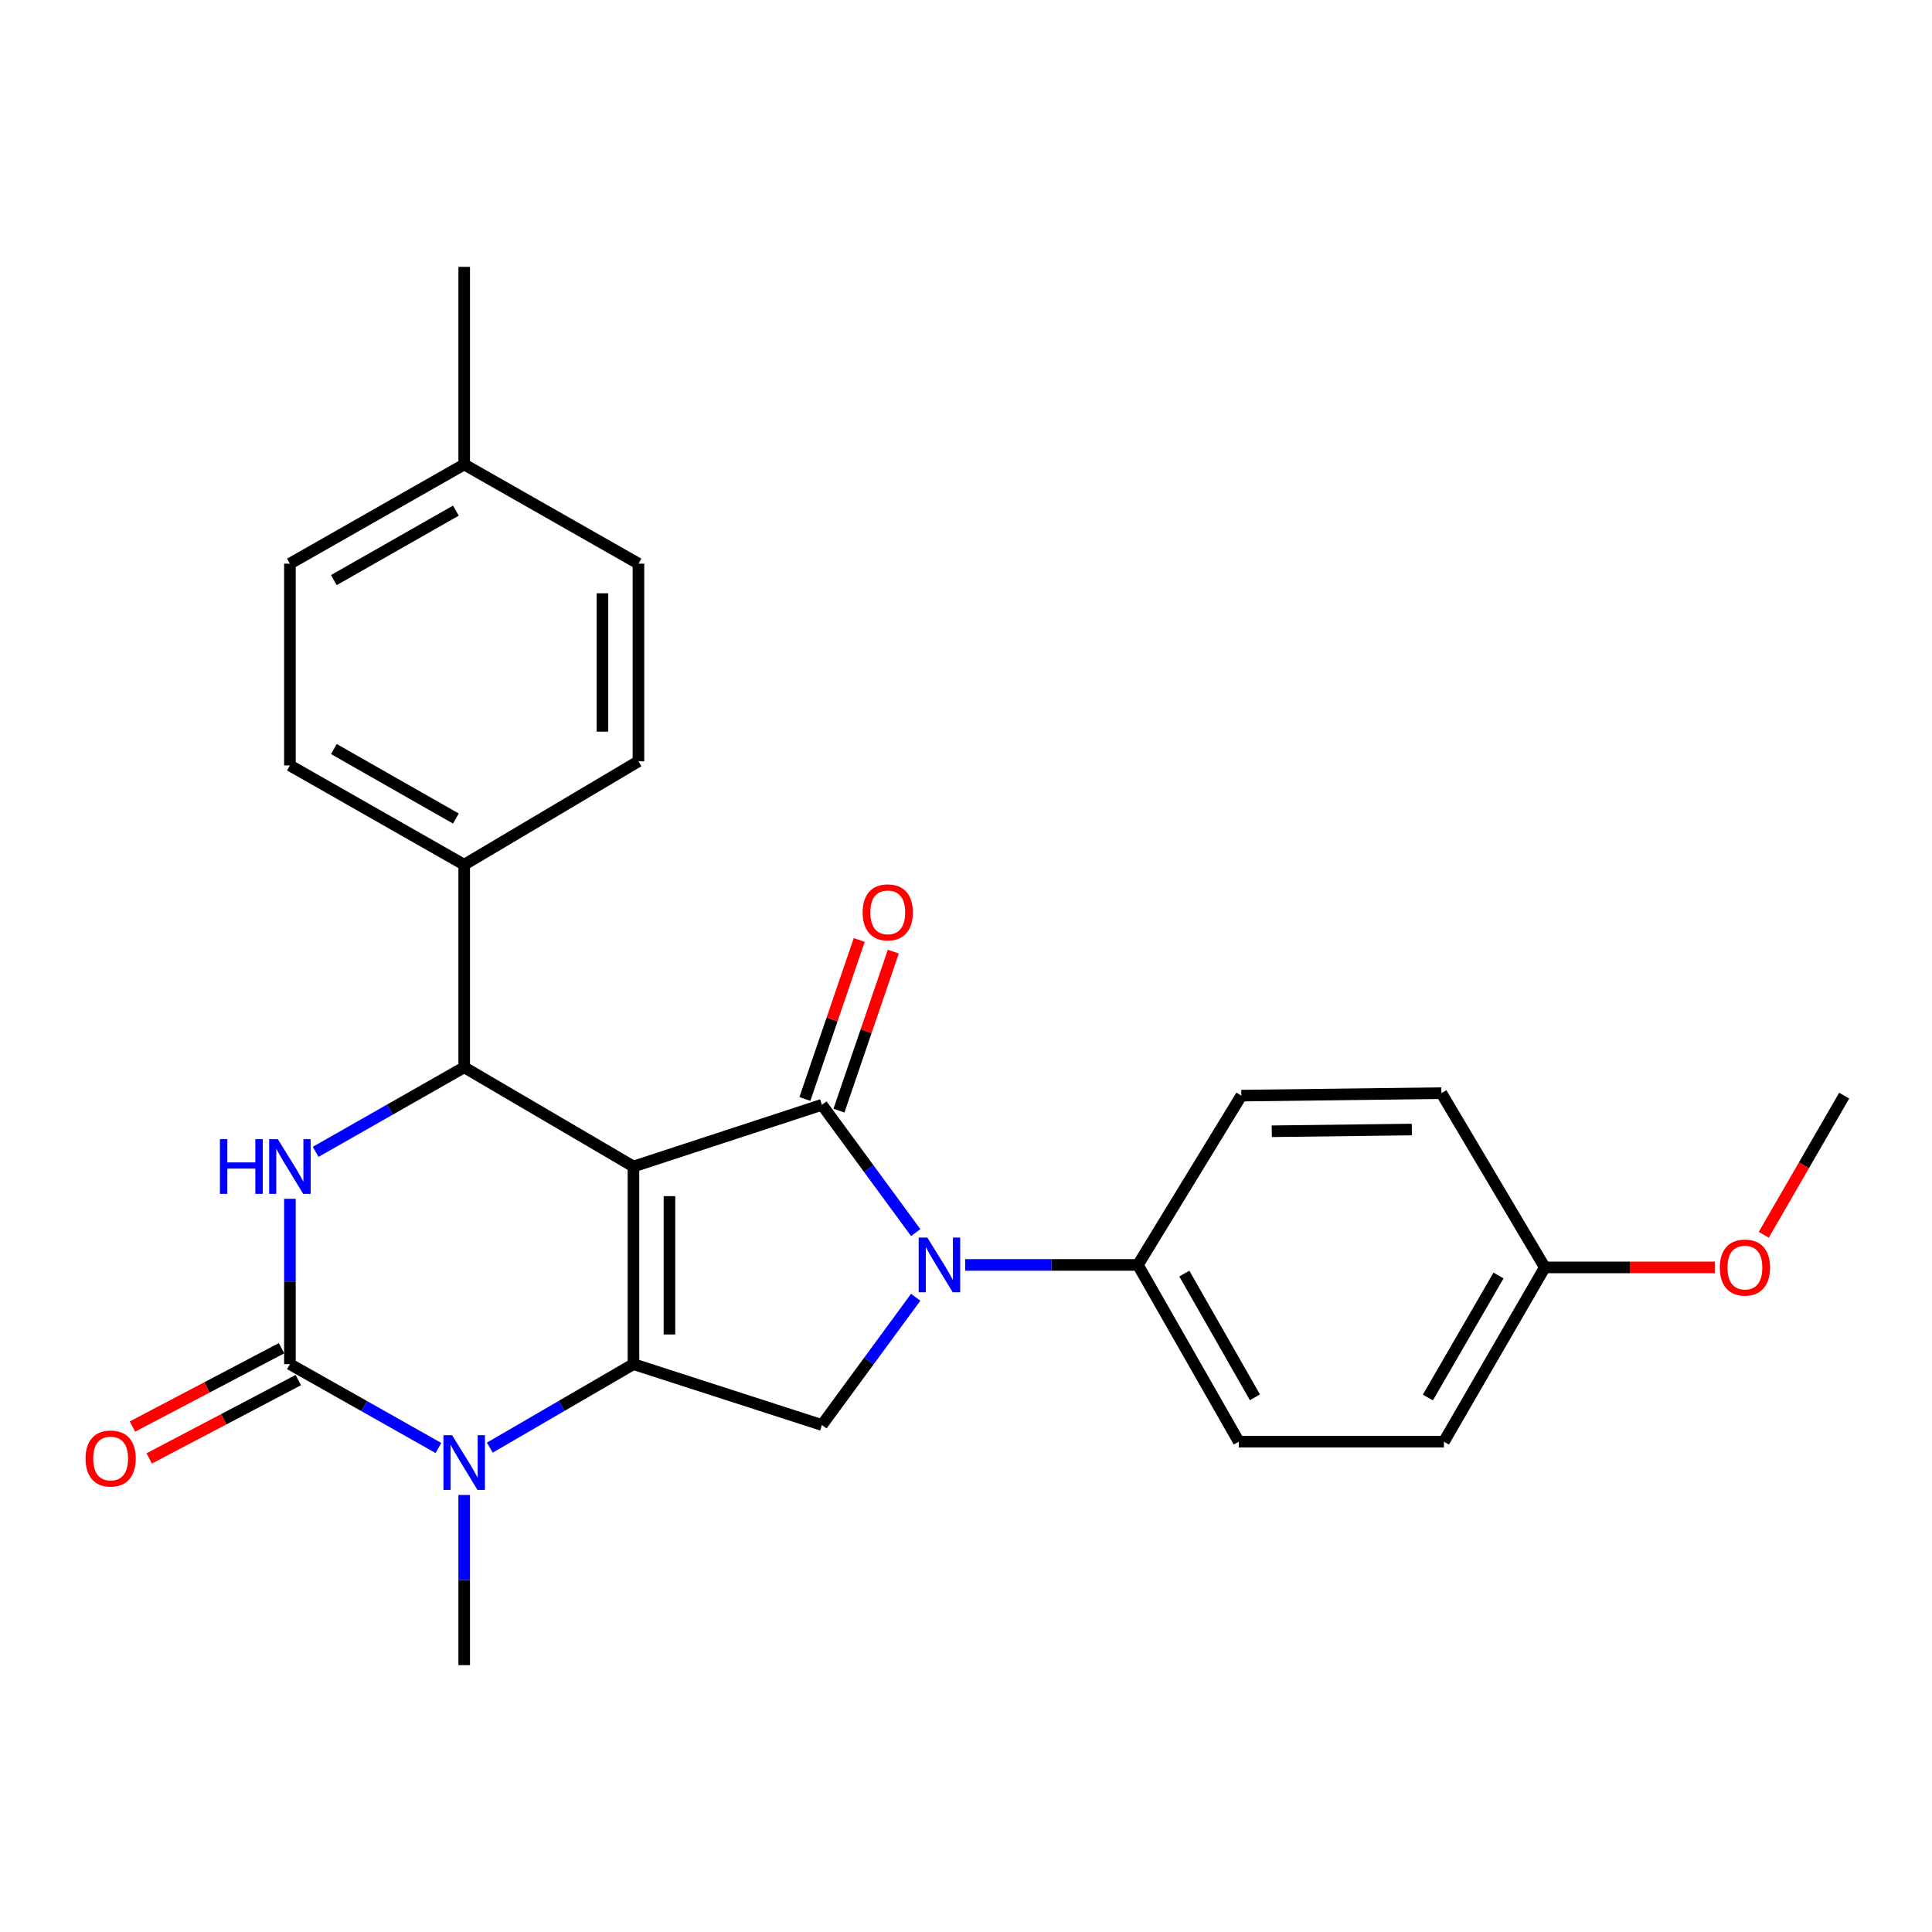 <?xml version='1.0' encoding='iso-8859-1'?>
<svg version='1.1' baseProfile='full'
              xmlns='http://www.w3.org/2000/svg'
                      xmlns:rdkit='http://www.rdkit.org/xml'
                      xmlns:xlink='http://www.w3.org/1999/xlink'
                  xml:space='preserve'
width='1000px' height='1000px' viewBox='0 0 1000 1000'>
<!-- END OF HEADER -->
<rect style='opacity:1.0;fill:#FFFFFF;stroke:none' width='1000' height='1000' x='0' y='0'> </rect>
<path class='bond-0' d='M 327.874,603.784 L 327.874,706.077' style='fill:none;fill-rule:evenodd;stroke:#000000;stroke-width:6px;stroke-linecap:butt;stroke-linejoin:miter;stroke-opacity:1' />
<path class='bond-0' d='M 346.514,619.128 L 346.514,690.733' style='fill:none;fill-rule:evenodd;stroke:#000000;stroke-width:6px;stroke-linecap:butt;stroke-linejoin:miter;stroke-opacity:1' />
<path class='bond-1' d='M 327.874,603.784 L 425.424,571.847' style='fill:none;fill-rule:evenodd;stroke:#000000;stroke-width:6px;stroke-linecap:butt;stroke-linejoin:miter;stroke-opacity:1' />
<path class='bond-5' d='M 327.874,603.784 L 240.265,552.431' style='fill:none;fill-rule:evenodd;stroke:#000000;stroke-width:6px;stroke-linecap:butt;stroke-linejoin:miter;stroke-opacity:1' />
<path class='bond-4' d='M 327.874,706.077 L 290.706,727.684' style='fill:none;fill-rule:evenodd;stroke:#000000;stroke-width:6px;stroke-linecap:butt;stroke-linejoin:miter;stroke-opacity:1' />
<path class='bond-4' d='M 290.706,727.684 L 253.539,749.29' style='fill:none;fill-rule:evenodd;stroke:#0000FF;stroke-width:6px;stroke-linecap:butt;stroke-linejoin:miter;stroke-opacity:1' />
<path class='bond-7' d='M 327.874,706.077 L 425.424,737.579' style='fill:none;fill-rule:evenodd;stroke:#000000;stroke-width:6px;stroke-linecap:butt;stroke-linejoin:miter;stroke-opacity:1' />
<path class='bond-2' d='M 425.424,571.847 L 449.699,604.92' style='fill:none;fill-rule:evenodd;stroke:#000000;stroke-width:6px;stroke-linecap:butt;stroke-linejoin:miter;stroke-opacity:1' />
<path class='bond-2' d='M 449.699,604.92 L 473.974,637.994' style='fill:none;fill-rule:evenodd;stroke:#0000FF;stroke-width:6px;stroke-linecap:butt;stroke-linejoin:miter;stroke-opacity:1' />
<path class='bond-10' d='M 434.243,574.862 L 448.31,533.712' style='fill:none;fill-rule:evenodd;stroke:#000000;stroke-width:6px;stroke-linecap:butt;stroke-linejoin:miter;stroke-opacity:1' />
<path class='bond-10' d='M 448.31,533.712 L 462.377,492.562' style='fill:none;fill-rule:evenodd;stroke:#FF0000;stroke-width:6px;stroke-linecap:butt;stroke-linejoin:miter;stroke-opacity:1' />
<path class='bond-10' d='M 416.605,568.833 L 430.672,527.683' style='fill:none;fill-rule:evenodd;stroke:#000000;stroke-width:6px;stroke-linecap:butt;stroke-linejoin:miter;stroke-opacity:1' />
<path class='bond-10' d='M 430.672,527.683 L 444.739,486.533' style='fill:none;fill-rule:evenodd;stroke:#FF0000;stroke-width:6px;stroke-linecap:butt;stroke-linejoin:miter;stroke-opacity:1' />
<path class='bond-8' d='M 499.561,654.724 L 544.266,654.724' style='fill:none;fill-rule:evenodd;stroke:#0000FF;stroke-width:6px;stroke-linecap:butt;stroke-linejoin:miter;stroke-opacity:1' />
<path class='bond-8' d='M 544.266,654.724 L 588.971,654.724' style='fill:none;fill-rule:evenodd;stroke:#000000;stroke-width:6px;stroke-linecap:butt;stroke-linejoin:miter;stroke-opacity:1' />
<path class='bond-26' d='M 473.971,671.453 L 449.697,704.516' style='fill:none;fill-rule:evenodd;stroke:#0000FF;stroke-width:6px;stroke-linecap:butt;stroke-linejoin:miter;stroke-opacity:1' />
<path class='bond-26' d='M 449.697,704.516 L 425.424,737.579' style='fill:none;fill-rule:evenodd;stroke:#000000;stroke-width:6px;stroke-linecap:butt;stroke-linejoin:miter;stroke-opacity:1' />
<path class='bond-3' d='M 150.057,706.077 L 150.057,663.289' style='fill:none;fill-rule:evenodd;stroke:#000000;stroke-width:6px;stroke-linecap:butt;stroke-linejoin:miter;stroke-opacity:1' />
<path class='bond-3' d='M 150.057,663.289 L 150.057,620.502' style='fill:none;fill-rule:evenodd;stroke:#0000FF;stroke-width:6px;stroke-linecap:butt;stroke-linejoin:miter;stroke-opacity:1' />
<path class='bond-11' d='M 145.721,697.827 L 107.138,718.105' style='fill:none;fill-rule:evenodd;stroke:#000000;stroke-width:6px;stroke-linecap:butt;stroke-linejoin:miter;stroke-opacity:1' />
<path class='bond-11' d='M 107.138,718.105 L 68.555,738.382' style='fill:none;fill-rule:evenodd;stroke:#FF0000;stroke-width:6px;stroke-linecap:butt;stroke-linejoin:miter;stroke-opacity:1' />
<path class='bond-11' d='M 154.393,714.327 L 115.81,734.605' style='fill:none;fill-rule:evenodd;stroke:#000000;stroke-width:6px;stroke-linecap:butt;stroke-linejoin:miter;stroke-opacity:1' />
<path class='bond-11' d='M 115.81,734.605 L 77.227,754.883' style='fill:none;fill-rule:evenodd;stroke:#FF0000;stroke-width:6px;stroke-linecap:butt;stroke-linejoin:miter;stroke-opacity:1' />
<path class='bond-27' d='M 150.057,706.077 L 188.496,727.779' style='fill:none;fill-rule:evenodd;stroke:#000000;stroke-width:6px;stroke-linecap:butt;stroke-linejoin:miter;stroke-opacity:1' />
<path class='bond-27' d='M 188.496,727.779 L 226.935,749.481' style='fill:none;fill-rule:evenodd;stroke:#0000FF;stroke-width:6px;stroke-linecap:butt;stroke-linejoin:miter;stroke-opacity:1' />
<path class='bond-16' d='M 240.265,773.788 L 240.265,817.833' style='fill:none;fill-rule:evenodd;stroke:#0000FF;stroke-width:6px;stroke-linecap:butt;stroke-linejoin:miter;stroke-opacity:1' />
<path class='bond-16' d='M 240.265,817.833 L 240.265,861.878' style='fill:none;fill-rule:evenodd;stroke:#000000;stroke-width:6px;stroke-linecap:butt;stroke-linejoin:miter;stroke-opacity:1' />
<path class='bond-6' d='M 240.265,552.431 L 201.829,574.312' style='fill:none;fill-rule:evenodd;stroke:#000000;stroke-width:6px;stroke-linecap:butt;stroke-linejoin:miter;stroke-opacity:1' />
<path class='bond-6' d='M 201.829,574.312 L 163.392,596.193' style='fill:none;fill-rule:evenodd;stroke:#0000FF;stroke-width:6px;stroke-linecap:butt;stroke-linejoin:miter;stroke-opacity:1' />
<path class='bond-9' d='M 240.265,552.431 L 240.265,447.569' style='fill:none;fill-rule:evenodd;stroke:#000000;stroke-width:6px;stroke-linecap:butt;stroke-linejoin:miter;stroke-opacity:1' />
<path class='bond-12' d='M 588.971,654.724 L 641.194,746.216' style='fill:none;fill-rule:evenodd;stroke:#000000;stroke-width:6px;stroke-linecap:butt;stroke-linejoin:miter;stroke-opacity:1' />
<path class='bond-12' d='M 612.993,659.207 L 649.549,723.251' style='fill:none;fill-rule:evenodd;stroke:#000000;stroke-width:6px;stroke-linecap:butt;stroke-linejoin:miter;stroke-opacity:1' />
<path class='bond-13' d='M 588.971,654.724 L 642.499,567.094' style='fill:none;fill-rule:evenodd;stroke:#000000;stroke-width:6px;stroke-linecap:butt;stroke-linejoin:miter;stroke-opacity:1' />
<path class='bond-14' d='M 240.265,447.569 L 150.057,396.195' style='fill:none;fill-rule:evenodd;stroke:#000000;stroke-width:6px;stroke-linecap:butt;stroke-linejoin:miter;stroke-opacity:1' />
<path class='bond-14' d='M 235.959,423.666 L 172.813,387.704' style='fill:none;fill-rule:evenodd;stroke:#000000;stroke-width:6px;stroke-linecap:butt;stroke-linejoin:miter;stroke-opacity:1' />
<path class='bond-15' d='M 240.265,447.569 L 330.463,394.041' style='fill:none;fill-rule:evenodd;stroke:#000000;stroke-width:6px;stroke-linecap:butt;stroke-linejoin:miter;stroke-opacity:1' />
<path class='bond-19' d='M 641.194,746.216 L 747.371,746.216' style='fill:none;fill-rule:evenodd;stroke:#000000;stroke-width:6px;stroke-linecap:butt;stroke-linejoin:miter;stroke-opacity:1' />
<path class='bond-18' d='M 642.499,567.094 L 746.066,565.81' style='fill:none;fill-rule:evenodd;stroke:#000000;stroke-width:6px;stroke-linecap:butt;stroke-linejoin:miter;stroke-opacity:1' />
<path class='bond-18' d='M 658.265,585.54 L 730.762,584.641' style='fill:none;fill-rule:evenodd;stroke:#000000;stroke-width:6px;stroke-linecap:butt;stroke-linejoin:miter;stroke-opacity:1' />
<path class='bond-20' d='M 150.057,396.195 L 150.057,291.748' style='fill:none;fill-rule:evenodd;stroke:#000000;stroke-width:6px;stroke-linecap:butt;stroke-linejoin:miter;stroke-opacity:1' />
<path class='bond-21' d='M 330.463,394.041 L 330.463,291.748' style='fill:none;fill-rule:evenodd;stroke:#000000;stroke-width:6px;stroke-linecap:butt;stroke-linejoin:miter;stroke-opacity:1' />
<path class='bond-21' d='M 311.823,378.697 L 311.823,307.092' style='fill:none;fill-rule:evenodd;stroke:#000000;stroke-width:6px;stroke-linecap:butt;stroke-linejoin:miter;stroke-opacity:1' />
<path class='bond-17' d='M 799.594,656.008 L 746.066,565.81' style='fill:none;fill-rule:evenodd;stroke:#000000;stroke-width:6px;stroke-linecap:butt;stroke-linejoin:miter;stroke-opacity:1' />
<path class='bond-23' d='M 799.594,656.008 L 843.588,656.008' style='fill:none;fill-rule:evenodd;stroke:#000000;stroke-width:6px;stroke-linecap:butt;stroke-linejoin:miter;stroke-opacity:1' />
<path class='bond-23' d='M 843.588,656.008 L 887.582,656.008' style='fill:none;fill-rule:evenodd;stroke:#FF0000;stroke-width:6px;stroke-linecap:butt;stroke-linejoin:miter;stroke-opacity:1' />
<path class='bond-29' d='M 799.594,656.008 L 747.371,746.216' style='fill:none;fill-rule:evenodd;stroke:#000000;stroke-width:6px;stroke-linecap:butt;stroke-linejoin:miter;stroke-opacity:1' />
<path class='bond-29' d='M 775.629,660.2 L 739.072,723.345' style='fill:none;fill-rule:evenodd;stroke:#000000;stroke-width:6px;stroke-linecap:butt;stroke-linejoin:miter;stroke-opacity:1' />
<path class='bond-28' d='M 150.057,291.748 L 240.265,240.405' style='fill:none;fill-rule:evenodd;stroke:#000000;stroke-width:6px;stroke-linecap:butt;stroke-linejoin:miter;stroke-opacity:1' />
<path class='bond-28' d='M 172.809,300.247 L 235.955,264.306' style='fill:none;fill-rule:evenodd;stroke:#000000;stroke-width:6px;stroke-linecap:butt;stroke-linejoin:miter;stroke-opacity:1' />
<path class='bond-22' d='M 330.463,291.748 L 240.265,240.405' style='fill:none;fill-rule:evenodd;stroke:#000000;stroke-width:6px;stroke-linecap:butt;stroke-linejoin:miter;stroke-opacity:1' />
<path class='bond-24' d='M 240.265,240.405 L 240.265,138.122' style='fill:none;fill-rule:evenodd;stroke:#000000;stroke-width:6px;stroke-linecap:butt;stroke-linejoin:miter;stroke-opacity:1' />
<path class='bond-25' d='M 912.929,639.12 L 933.737,603.107' style='fill:none;fill-rule:evenodd;stroke:#FF0000;stroke-width:6px;stroke-linecap:butt;stroke-linejoin:miter;stroke-opacity:1' />
<path class='bond-25' d='M 933.737,603.107 L 954.545,567.094' style='fill:none;fill-rule:evenodd;stroke:#000000;stroke-width:6px;stroke-linecap:butt;stroke-linejoin:miter;stroke-opacity:1' />
<path  class='atom-3' d='M 479.993 640.564
L 489.273 655.564
Q 490.193 657.044, 491.673 659.724
Q 493.153 662.404, 493.233 662.564
L 493.233 640.564
L 496.993 640.564
L 496.993 668.884
L 493.113 668.884
L 483.153 652.484
Q 481.993 650.564, 480.753 648.364
Q 479.553 646.164, 479.193 645.484
L 479.193 668.884
L 475.513 668.884
L 475.513 640.564
L 479.993 640.564
' fill='#0000FF'/>
<path  class='atom-5' d='M 234.005 742.846
L 243.285 757.846
Q 244.205 759.326, 245.685 762.006
Q 247.165 764.686, 247.245 764.846
L 247.245 742.846
L 251.005 742.846
L 251.005 771.166
L 247.125 771.166
L 237.165 754.766
Q 236.005 752.846, 234.765 750.646
Q 233.565 748.446, 233.205 747.766
L 233.205 771.166
L 229.525 771.166
L 229.525 742.846
L 234.005 742.846
' fill='#0000FF'/>
<path  class='atom-7' d='M 113.837 589.624
L 117.677 589.624
L 117.677 601.664
L 132.157 601.664
L 132.157 589.624
L 135.997 589.624
L 135.997 617.944
L 132.157 617.944
L 132.157 604.864
L 117.677 604.864
L 117.677 617.944
L 113.837 617.944
L 113.837 589.624
' fill='#0000FF'/>
<path  class='atom-7' d='M 143.797 589.624
L 153.077 604.624
Q 153.997 606.104, 155.477 608.784
Q 156.957 611.464, 157.037 611.624
L 157.037 589.624
L 160.797 589.624
L 160.797 617.944
L 156.917 617.944
L 146.957 601.544
Q 145.797 599.624, 144.557 597.424
Q 143.357 595.224, 142.997 594.544
L 142.997 617.944
L 139.317 617.944
L 139.317 589.624
L 143.797 589.624
' fill='#0000FF'/>
<path  class='atom-11' d='M 446.504 472.234
Q 446.504 465.434, 449.864 461.634
Q 453.224 457.834, 459.504 457.834
Q 465.784 457.834, 469.144 461.634
Q 472.504 465.434, 472.504 472.234
Q 472.504 479.114, 469.104 483.034
Q 465.704 486.914, 459.504 486.914
Q 453.264 486.914, 449.864 483.034
Q 446.504 479.154, 446.504 472.234
M 459.504 483.714
Q 463.824 483.714, 466.144 480.834
Q 468.504 477.914, 468.504 472.234
Q 468.504 466.674, 466.144 463.874
Q 463.824 461.034, 459.504 461.034
Q 455.184 461.034, 452.824 463.834
Q 450.504 466.634, 450.504 472.234
Q 450.504 477.954, 452.824 480.834
Q 455.184 483.714, 459.504 483.714
' fill='#FF0000'/>
<path  class='atom-12' d='M 44.271 754.922
Q 44.271 748.122, 47.631 744.322
Q 50.991 740.522, 57.271 740.522
Q 63.551 740.522, 66.911 744.322
Q 70.271 748.122, 70.271 754.922
Q 70.271 761.802, 66.871 765.722
Q 63.471 769.602, 57.271 769.602
Q 51.031 769.602, 47.631 765.722
Q 44.271 761.842, 44.271 754.922
M 57.271 766.402
Q 61.591 766.402, 63.911 763.522
Q 66.271 760.602, 66.271 754.922
Q 66.271 749.362, 63.911 746.562
Q 61.591 743.722, 57.271 743.722
Q 52.951 743.722, 50.591 746.522
Q 48.271 749.322, 48.271 754.922
Q 48.271 760.642, 50.591 763.522
Q 52.951 766.402, 57.271 766.402
' fill='#FF0000'/>
<path  class='atom-24' d='M 890.171 656.088
Q 890.171 649.288, 893.531 645.488
Q 896.891 641.688, 903.171 641.688
Q 909.451 641.688, 912.811 645.488
Q 916.171 649.288, 916.171 656.088
Q 916.171 662.968, 912.771 666.888
Q 909.371 670.768, 903.171 670.768
Q 896.931 670.768, 893.531 666.888
Q 890.171 663.008, 890.171 656.088
M 903.171 667.568
Q 907.491 667.568, 909.811 664.688
Q 912.171 661.768, 912.171 656.088
Q 912.171 650.528, 909.811 647.728
Q 907.491 644.888, 903.171 644.888
Q 898.851 644.888, 896.491 647.688
Q 894.171 650.488, 894.171 656.088
Q 894.171 661.808, 896.491 664.688
Q 898.851 667.568, 903.171 667.568
' fill='#FF0000'/>
</svg>
